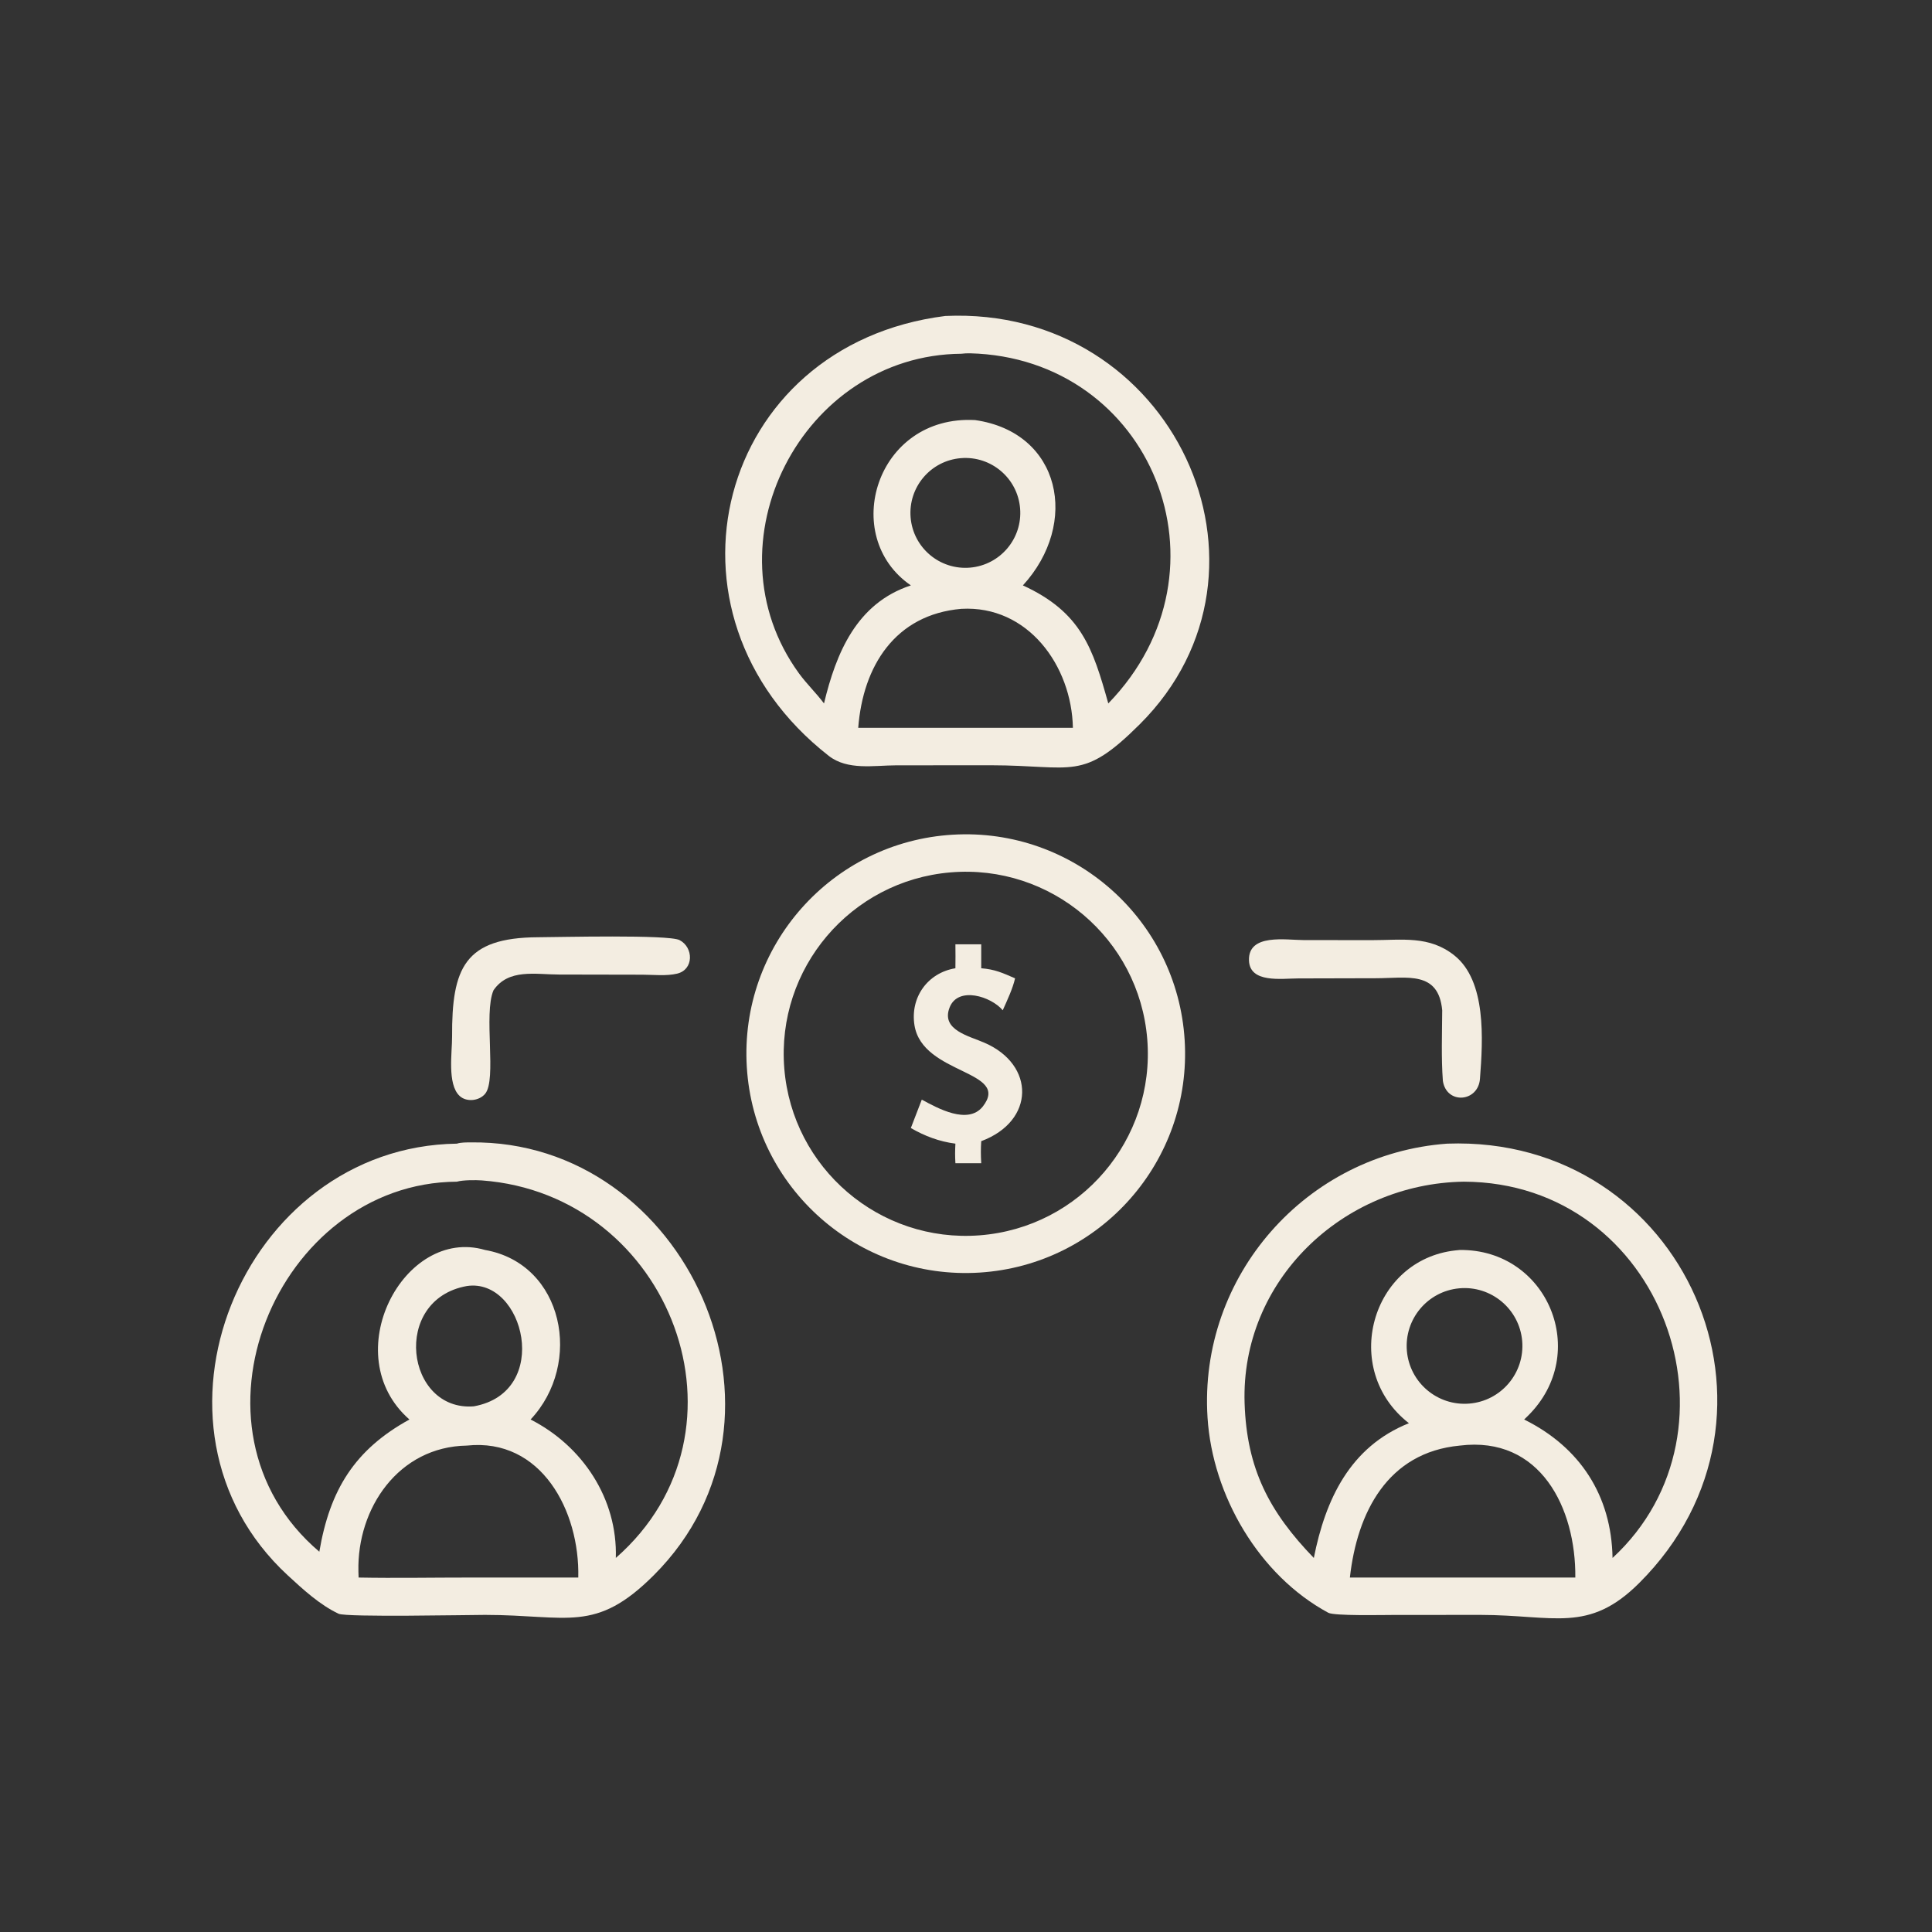 <svg width="60" height="60" viewBox="0 0 60 60" fill="none" xmlns="http://www.w3.org/2000/svg">
<rect x="0" y="0" width="60" height="60" fill="#333333" stroke="none"/>
<path d="M30.775 23.766L27.829 23.768C27.132 23.771 26.321 23.929 25.738 23.474C20.081 19.056 22.26 10.708 29.356 9.813C36.424 9.489 40.212 17.69 35.401 22.488C33.605 24.279 33.35 23.77 30.775 23.766ZM29.854 10.986C24.907 11.025 21.891 16.889 24.81 20.908C25.048 21.236 25.346 21.519 25.59 21.846C25.966 20.283 26.6 18.733 28.288 18.18C26.064 16.654 27.205 12.877 30.284 13.046C32.951 13.429 33.532 16.254 31.767 18.18C33.584 19.016 33.937 20.129 34.419 21.846C38.456 17.687 35.75 11.111 30.121 10.972C30.05 10.97 29.923 10.976 29.854 10.986ZM29.846 14.228C28.904 14.302 28.202 15.128 28.28 16.07C28.358 17.012 29.188 17.71 30.129 17.628C31.065 17.546 31.758 16.724 31.68 15.787C31.603 14.851 30.783 14.154 29.846 14.228ZM29.854 18.908C27.8 19.087 26.8 20.684 26.653 22.603H30.123H33.32C33.282 20.674 31.922 18.791 29.854 18.908Z" fill="#F3EDE1"/>
<path d="M30.425 39.521C26.664 39.76 23.423 36.9 23.193 33.139C22.962 29.377 25.831 26.143 29.593 25.922C33.342 25.702 36.562 28.558 36.791 32.306C37.021 36.055 34.173 39.282 30.425 39.521ZM29.517 27.093C26.414 27.355 24.107 30.077 24.357 33.181C24.607 36.285 27.32 38.603 30.425 38.364C33.547 38.125 35.88 35.394 35.629 32.273C35.377 29.152 32.637 26.829 29.517 27.093Z" fill="#F3EDE1"/>
<path d="M15.326 30.754C15.01 31.492 15.435 33.528 15.066 33.969C14.882 34.191 14.487 34.236 14.272 34.034C13.883 33.669 14.043 32.677 14.04 32.191C14.03 30.063 14.425 29.119 16.706 29.107C17.36 29.104 20.765 29.019 21.105 29.196C21.541 29.422 21.553 30.112 21.029 30.237C20.697 30.317 20.291 30.271 19.948 30.27L17.36 30.265C16.63 30.264 15.792 30.074 15.326 30.754Z" fill="#F3EDE1"/>
<path d="M44.789 31.375C44.674 30.14 43.704 30.378 42.737 30.38L40.319 30.386C39.799 30.387 38.809 30.542 38.788 29.825C38.762 28.982 39.943 29.195 40.489 29.195L42.604 29.197C43.548 29.197 44.386 29.049 45.167 29.672C46.162 30.465 46.056 32.276 45.962 33.499C45.911 34.23 44.926 34.311 44.81 33.57C44.756 32.86 44.785 32.094 44.789 31.375Z" fill="#F3EDE1"/>
<path d="M29.671 30.07C29.677 29.829 29.672 29.569 29.671 29.327H30.473V30.07C30.9 30.104 31.132 30.213 31.524 30.383C31.453 30.7 31.276 31.073 31.141 31.375C30.781 30.945 29.76 30.622 29.494 31.28C29.206 31.994 30.114 32.177 30.579 32.386C32.151 33.068 32.148 34.816 30.473 35.44C30.457 35.697 30.459 35.868 30.473 36.124H30.122H29.671C29.658 35.889 29.659 35.751 29.671 35.517C29.169 35.452 28.722 35.283 28.287 35.032L28.627 34.15C29.129 34.424 30.054 34.932 30.515 34.372C31.418 33.233 28.649 33.389 28.4 31.841C28.262 30.977 28.807 30.211 29.671 30.07Z" fill="#F3EDE1"/>
<path d="M15.064 50.152C14.53 50.152 10.77 50.23 10.517 50.117C9.934 49.843 9.409 49.36 8.939 48.926C3.937 44.311 7.501 35.611 14.19 35.517C14.311 35.476 14.491 35.479 14.619 35.478C21.301 35.391 25.237 43.986 20.309 48.915C18.489 50.736 17.645 50.154 15.064 50.152ZM14.19 36.698C8.594 36.733 5.399 44.355 9.917 48.19C10.244 46.264 11.016 45.019 12.715 44.084C10.433 42.085 12.536 38.078 15.064 38.819C17.51 39.251 18.113 42.344 16.478 44.084C18.094 44.907 19.18 46.547 19.125 48.383C23.634 44.439 20.84 37.093 14.963 36.659C14.777 36.645 14.369 36.645 14.19 36.698ZM14.498 39.939C12.142 40.359 12.602 43.84 14.714 43.675C17.156 43.236 16.278 39.671 14.498 39.939ZM14.498 44.894C12.376 44.929 11.084 46.84 11.131 48.803L11.137 48.992C12.268 49.014 13.476 48.991 14.612 48.992H17.959C18.008 46.927 16.812 44.648 14.498 44.894Z" fill="#F3EDE1"/>
<path d="M45.972 50.152L43.253 50.154C42.928 50.154 41.438 50.187 41.252 50.086C39.101 48.927 37.654 46.443 37.501 44.023C37.221 39.627 40.568 35.835 44.943 35.517C52.311 35.247 56.15 43.938 50.906 49.163C49.329 50.734 48.268 50.155 45.972 50.152ZM45.458 36.698C41.696 36.757 38.531 39.774 38.652 43.575C38.718 45.618 39.418 46.95 40.802 48.384C41.163 46.565 41.924 44.932 43.755 44.199C41.618 42.533 42.577 39.117 45.206 38.832L45.337 38.819C48.067 38.792 49.418 42.032 47.448 43.973L47.334 44.084C49.07 44.944 50.046 46.447 50.079 48.384C54.386 44.408 51.645 36.717 45.458 36.698ZM45.318 40.01C44.334 40.1 43.608 40.968 43.692 41.953C43.777 42.937 44.641 43.669 45.626 43.59C46.619 43.511 47.358 42.638 47.273 41.645C47.187 40.653 46.31 39.919 45.318 40.01ZM45.337 44.894C43.09 45.104 42.147 46.974 41.922 48.992H45.6H48.923C48.943 46.84 47.842 44.585 45.337 44.894Z" fill="#F3EDE1"/>
</svg>
